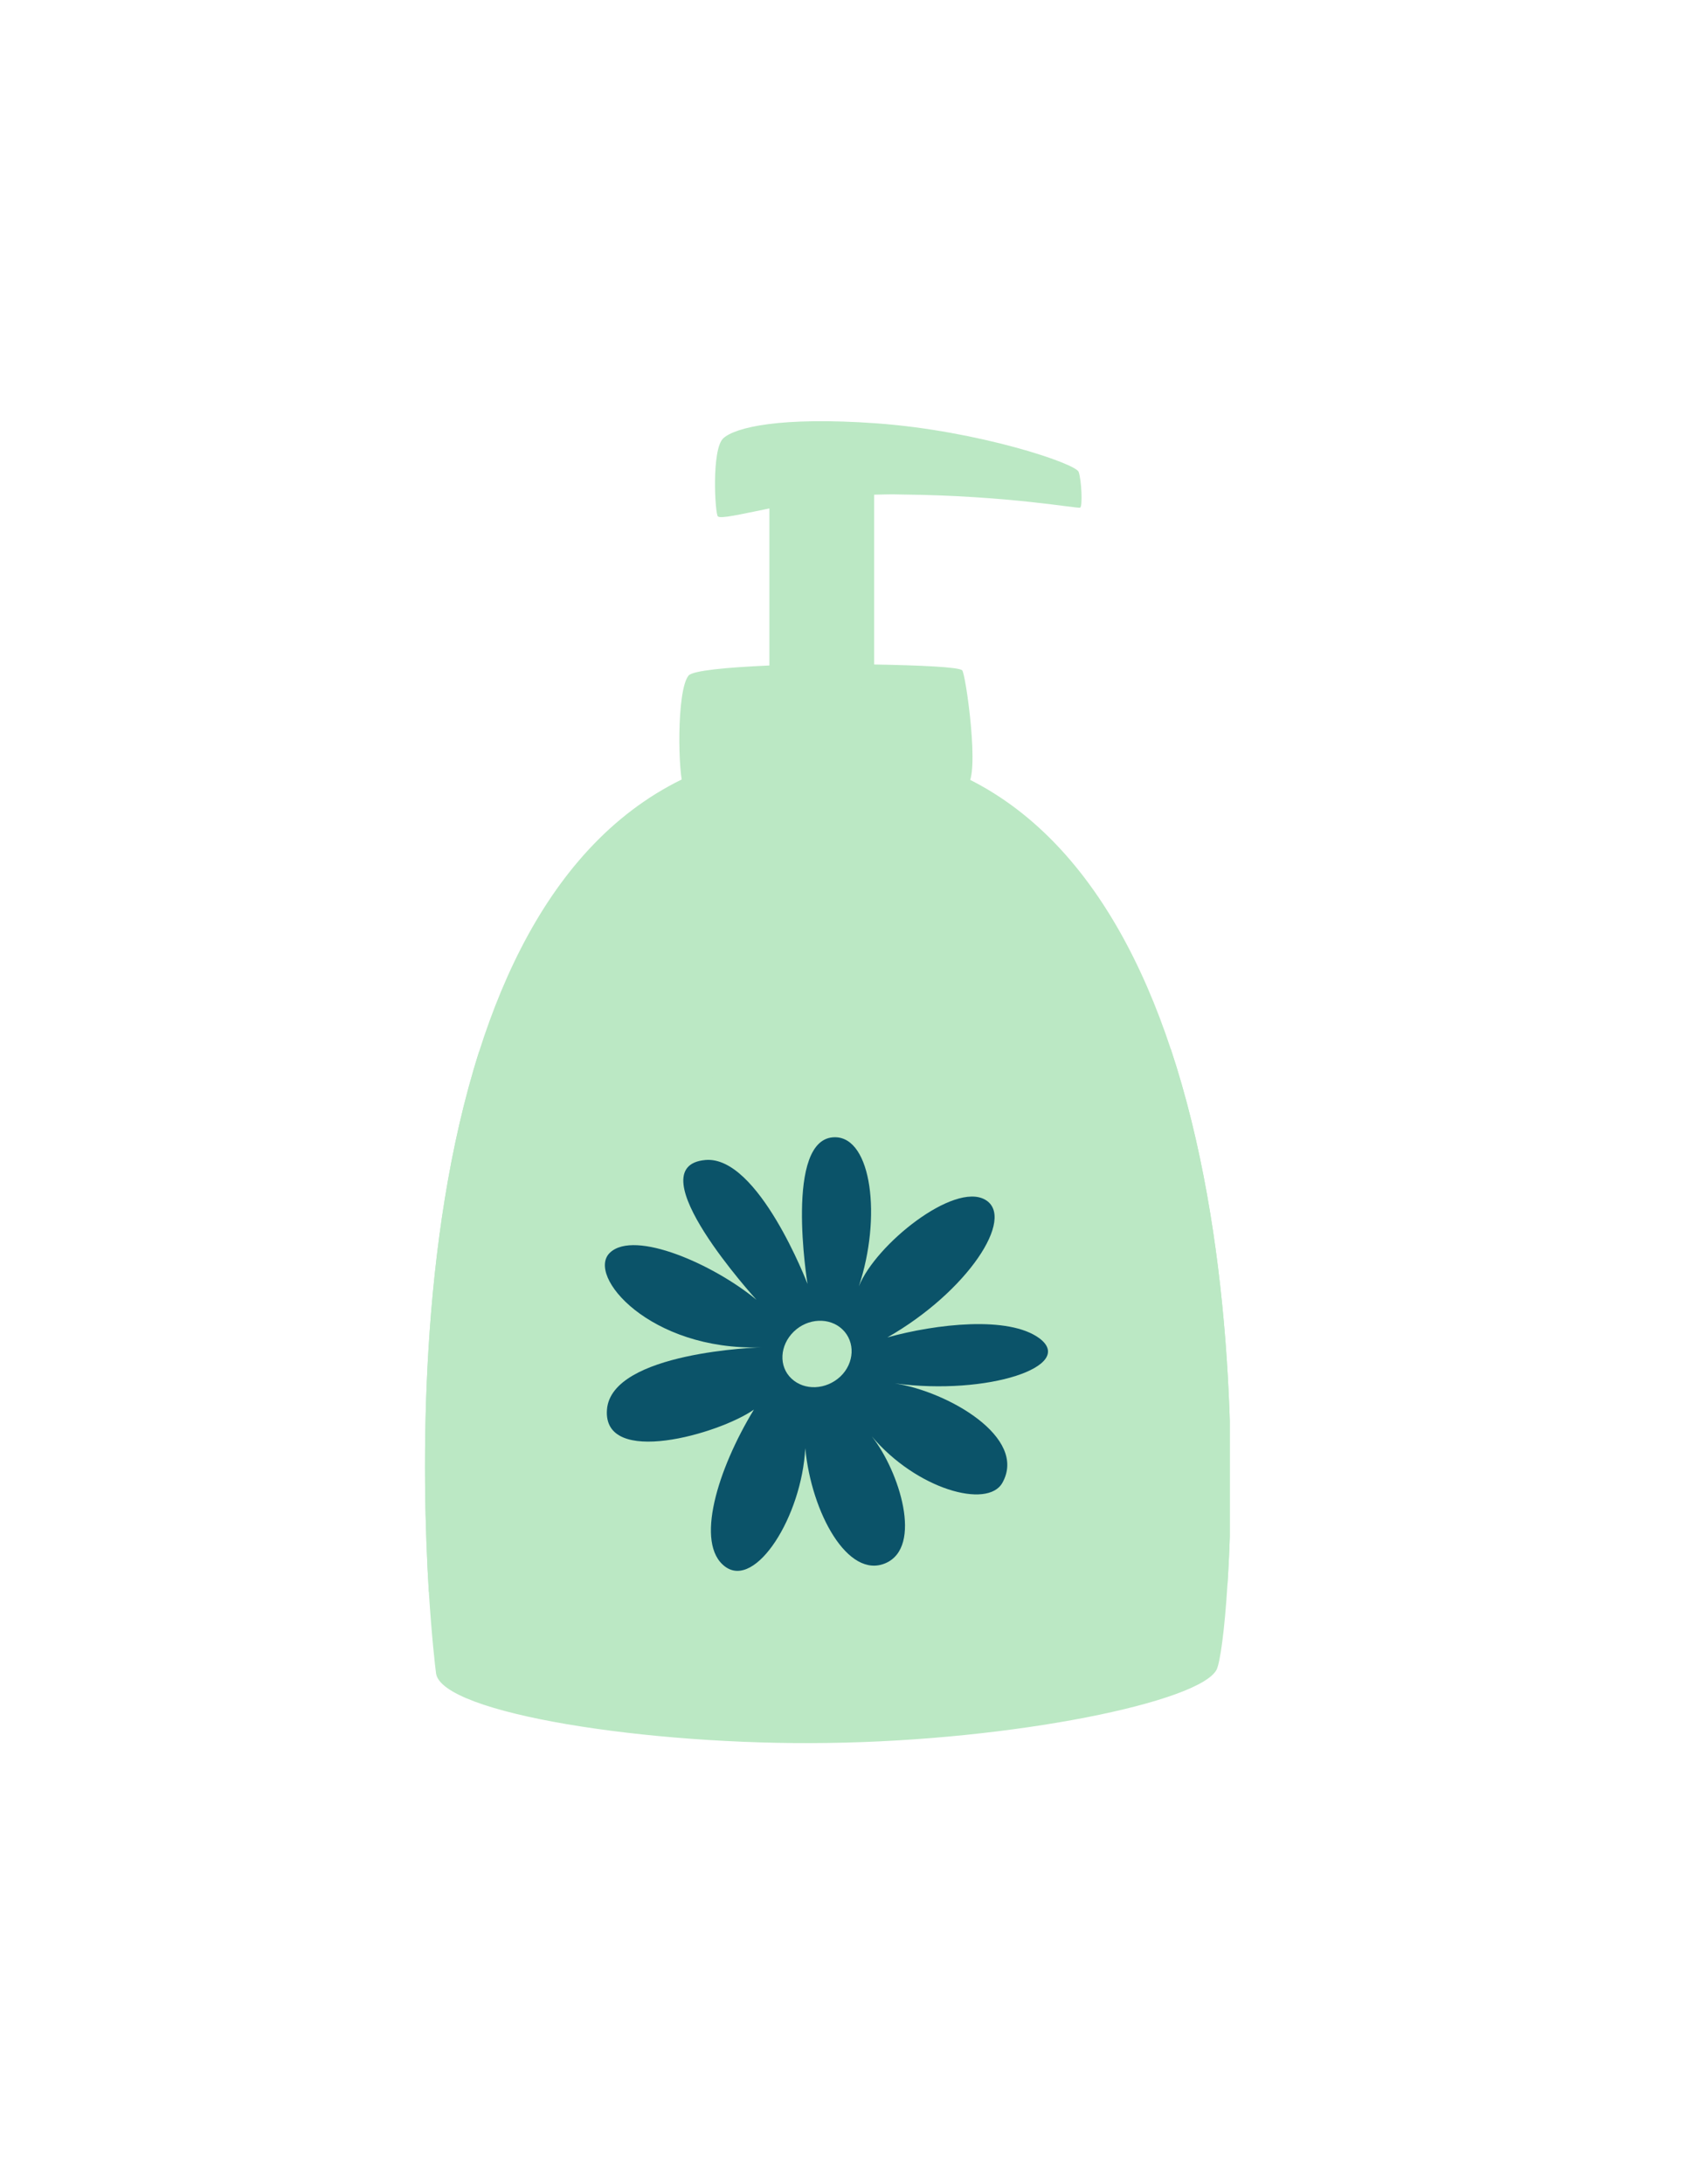 <svg version="1.0" preserveAspectRatio="xMidYMid meet" height="66" viewBox="0 0 38.25 49.5" zoomAndPan="magnify" width="51" xmlns:xlink="http://www.w3.org/1999/xlink" xmlns="http://www.w3.org/2000/svg"><defs><clipPath id="011928a4d7"><path clip-rule="nonzero" d="M 9.496 16 L 27.883 16 L 27.883 39.574 L 9.496 39.574 Z M 9.496 16"></path></clipPath><clipPath id="ba150a242b"><path clip-rule="nonzero" d="M 9.496 23 L 27.883 23 L 27.883 38 L 9.496 38 Z M 9.496 23"></path></clipPath><clipPath id="3bccef0e36"><path clip-rule="nonzero" d="M 15 9.414 L 25 9.414 L 25 32 L 15 32 Z M 15 9.414"></path></clipPath></defs><g clip-path="url(#011928a4d7)"><path fill-rule="nonzero" fill-opacity="1" d="M 27.832 35.887 C 27.766 36.961 27.664 37.672 27.586 37.836 C 27.215 38.57 22.988 39.445 18.77 39.5 C 14.695 39.562 10.023 38.828 9.887 37.926 C 9.867 37.781 9.789 37.105 9.723 36.074 C 9.555 33.336 9.496 28.129 10.863 23.832 C 12.055 20.078 14.344 17.023 18.602 16.941 C 22.863 16.855 25.273 19.938 26.543 23.766 C 27.953 27.996 28.012 33.125 27.832 35.887 Z M 27.832 35.887" fill="#bbe8c4"></path></g><g clip-path="url(#ba150a242b)"><path fill-rule="nonzero" fill-opacity="1" d="M 27.832 35.887 C 25.836 36.793 17.543 38.465 9.723 36.074 C 9.555 33.336 9.496 28.129 10.863 23.832 C 13.539 24.43 21.156 25 26.543 23.766 C 27.953 27.996 28.012 33.125 27.832 35.887 Z M 27.832 35.887" fill="#bbe8c4"></path></g><path fill-rule="nonzero" fill-opacity="1" d="M 15.992 26.289 C 17.195 26.18 18.309 29.098 18.309 29.098 C 18.309 29.098 17.766 25.766 18.934 25.773 C 19.766 25.777 19.992 27.594 19.473 29.152 C 19.855 28.199 21.629 26.785 22.336 27.188 C 23.043 27.59 21.93 29.277 20.121 30.309 C 21.223 30.004 22.871 29.812 23.57 30.332 C 24.398 30.957 22.402 31.633 20.289 31.352 C 21.484 31.535 23.309 32.574 22.727 33.605 C 22.391 34.203 20.777 33.75 19.766 32.551 C 20.395 33.348 20.93 35.059 20.078 35.426 C 19.227 35.793 18.398 34.289 18.258 32.82 C 18.18 34.359 17.137 36.02 16.441 35.504 C 15.746 34.988 16.273 33.293 17.094 31.945 C 16.312 32.496 13.66 33.258 13.762 31.945 C 13.863 30.633 17.254 30.535 17.254 30.535 C 14.738 30.613 13.277 28.906 13.832 28.387 C 14.391 27.863 16.184 28.656 17.152 29.457 C 17.152 29.457 14.391 26.434 15.992 26.289 Z M 15.992 26.289" fill="#0b5369"></path><g clip-path="url(#3bccef0e36)"><path fill-rule="nonzero" fill-opacity="1" d="M 24.492 11.504 C 24.441 11.535 22.887 11.23 20.426 11.207 C 20.223 11.199 20.02 11.207 19.82 11.211 L 19.82 15.059 C 20.875 15.078 21.738 15.117 21.816 15.191 C 21.895 15.262 22.23 17.617 21.922 17.797 C 21.617 17.977 15.625 18.086 15.5 17.84 C 15.375 17.594 15.332 15.652 15.613 15.309 C 15.715 15.195 16.48 15.125 17.445 15.082 L 17.445 11.523 C 16.781 11.656 16.344 11.762 16.277 11.703 C 16.211 11.645 16.129 10.188 16.398 9.934 C 16.668 9.684 17.703 9.438 19.875 9.594 C 22.188 9.762 24.391 10.504 24.457 10.695 C 24.523 10.887 24.547 11.469 24.492 11.504 Z M 18 30.176 C 17.676 30.488 17.652 30.969 17.945 31.242 C 18.238 31.52 18.73 31.5 19.055 31.195 C 19.375 30.891 19.395 30.41 19.102 30.129 C 18.809 29.848 18.316 29.871 18 30.176 Z M 18 30.176" fill="#bbe8c4"></path></g><path fill-rule="nonzero" fill-opacity="1" d="M 16.016 17.738 C 15.953 17.738 15.922 17.707 15.918 17.648 C 15.848 16.766 15.949 15.488 15.949 15.477 C 15.965 15.426 16 15.402 16.055 15.41 C 16.109 15.414 16.141 15.441 16.148 15.496 C 16.148 15.508 16.043 16.766 16.117 17.629 C 16.121 17.695 16.09 17.73 16.027 17.738 Z M 21.383 17.609 C 21.465 16.875 21.438 16.145 21.305 15.418 C 21.301 15.34 21.258 15.312 21.184 15.328 C 21.109 15.344 21.082 15.387 21.109 15.461 C 21.234 16.168 21.262 16.879 21.188 17.594 C 21.184 17.656 21.211 17.695 21.277 17.699 L 21.289 17.699 C 21.348 17.703 21.379 17.672 21.383 17.609 Z M 20.414 17.715 C 20.539 16.797 20.418 15.484 20.414 15.43 C 20.406 15.367 20.371 15.336 20.305 15.34 C 20.238 15.344 20.207 15.379 20.215 15.449 C 20.215 15.461 20.336 16.789 20.215 17.688 C 20.207 17.754 20.234 17.789 20.301 17.797 L 20.316 17.797 C 20.371 17.793 20.402 17.766 20.414 17.715 Z M 16.867 17.809 C 16.93 17.801 16.961 17.766 16.957 17.699 C 16.828 16.629 16.918 15.449 16.918 15.438 C 16.93 15.363 16.898 15.328 16.824 15.328 C 16.758 15.324 16.723 15.355 16.715 15.418 C 16.715 15.43 16.633 16.629 16.75 17.727 C 16.762 17.781 16.797 17.809 16.855 17.809 Z M 17.777 17.805 C 17.84 17.797 17.871 17.758 17.867 17.695 C 17.805 16.723 17.844 15.453 17.844 15.441 C 17.848 15.375 17.816 15.34 17.746 15.34 C 17.684 15.34 17.645 15.371 17.641 15.438 C 17.641 15.449 17.609 16.73 17.668 17.707 C 17.672 17.77 17.707 17.805 17.77 17.805 Z M 19.527 17.695 C 19.617 16.75 19.543 15.461 19.543 15.449 C 19.543 15.379 19.508 15.348 19.438 15.348 C 19.371 15.352 19.34 15.387 19.34 15.453 C 19.348 15.473 19.418 16.742 19.328 17.676 C 19.32 17.746 19.352 17.781 19.418 17.785 L 19.426 17.785 C 19.488 17.789 19.523 17.758 19.527 17.695 Z M 18.629 17.797 C 18.691 17.793 18.723 17.758 18.723 17.695 C 18.723 17.684 18.652 16.406 18.676 15.465 C 18.676 15.398 18.641 15.363 18.574 15.363 C 18.508 15.363 18.477 15.395 18.473 15.461 C 18.453 16.406 18.52 17.688 18.52 17.707 C 18.523 17.77 18.559 17.801 18.621 17.797 Z M 17.602 11.684 C 17.613 11.68 18.473 11.469 19.664 11.445 C 19.727 11.441 19.762 11.406 19.762 11.344 C 19.762 11.277 19.727 11.242 19.656 11.242 C 18.949 11.254 18.246 11.336 17.555 11.488 C 17.488 11.5 17.465 11.543 17.484 11.605 C 17.496 11.656 17.527 11.684 17.578 11.684 Z M 17.586 15.082 C 18.281 15.039 18.98 15.035 19.676 15.07 C 19.758 15.098 19.801 15.066 19.809 14.984 C 19.816 14.898 19.777 14.859 19.695 14.871 C 18.988 14.836 18.281 14.836 17.574 14.879 C 17.508 14.887 17.477 14.922 17.477 14.988 C 17.48 15.051 17.516 15.082 17.578 15.082 Z M 17.586 15.082" fill="#bbe8c4"></path></svg>